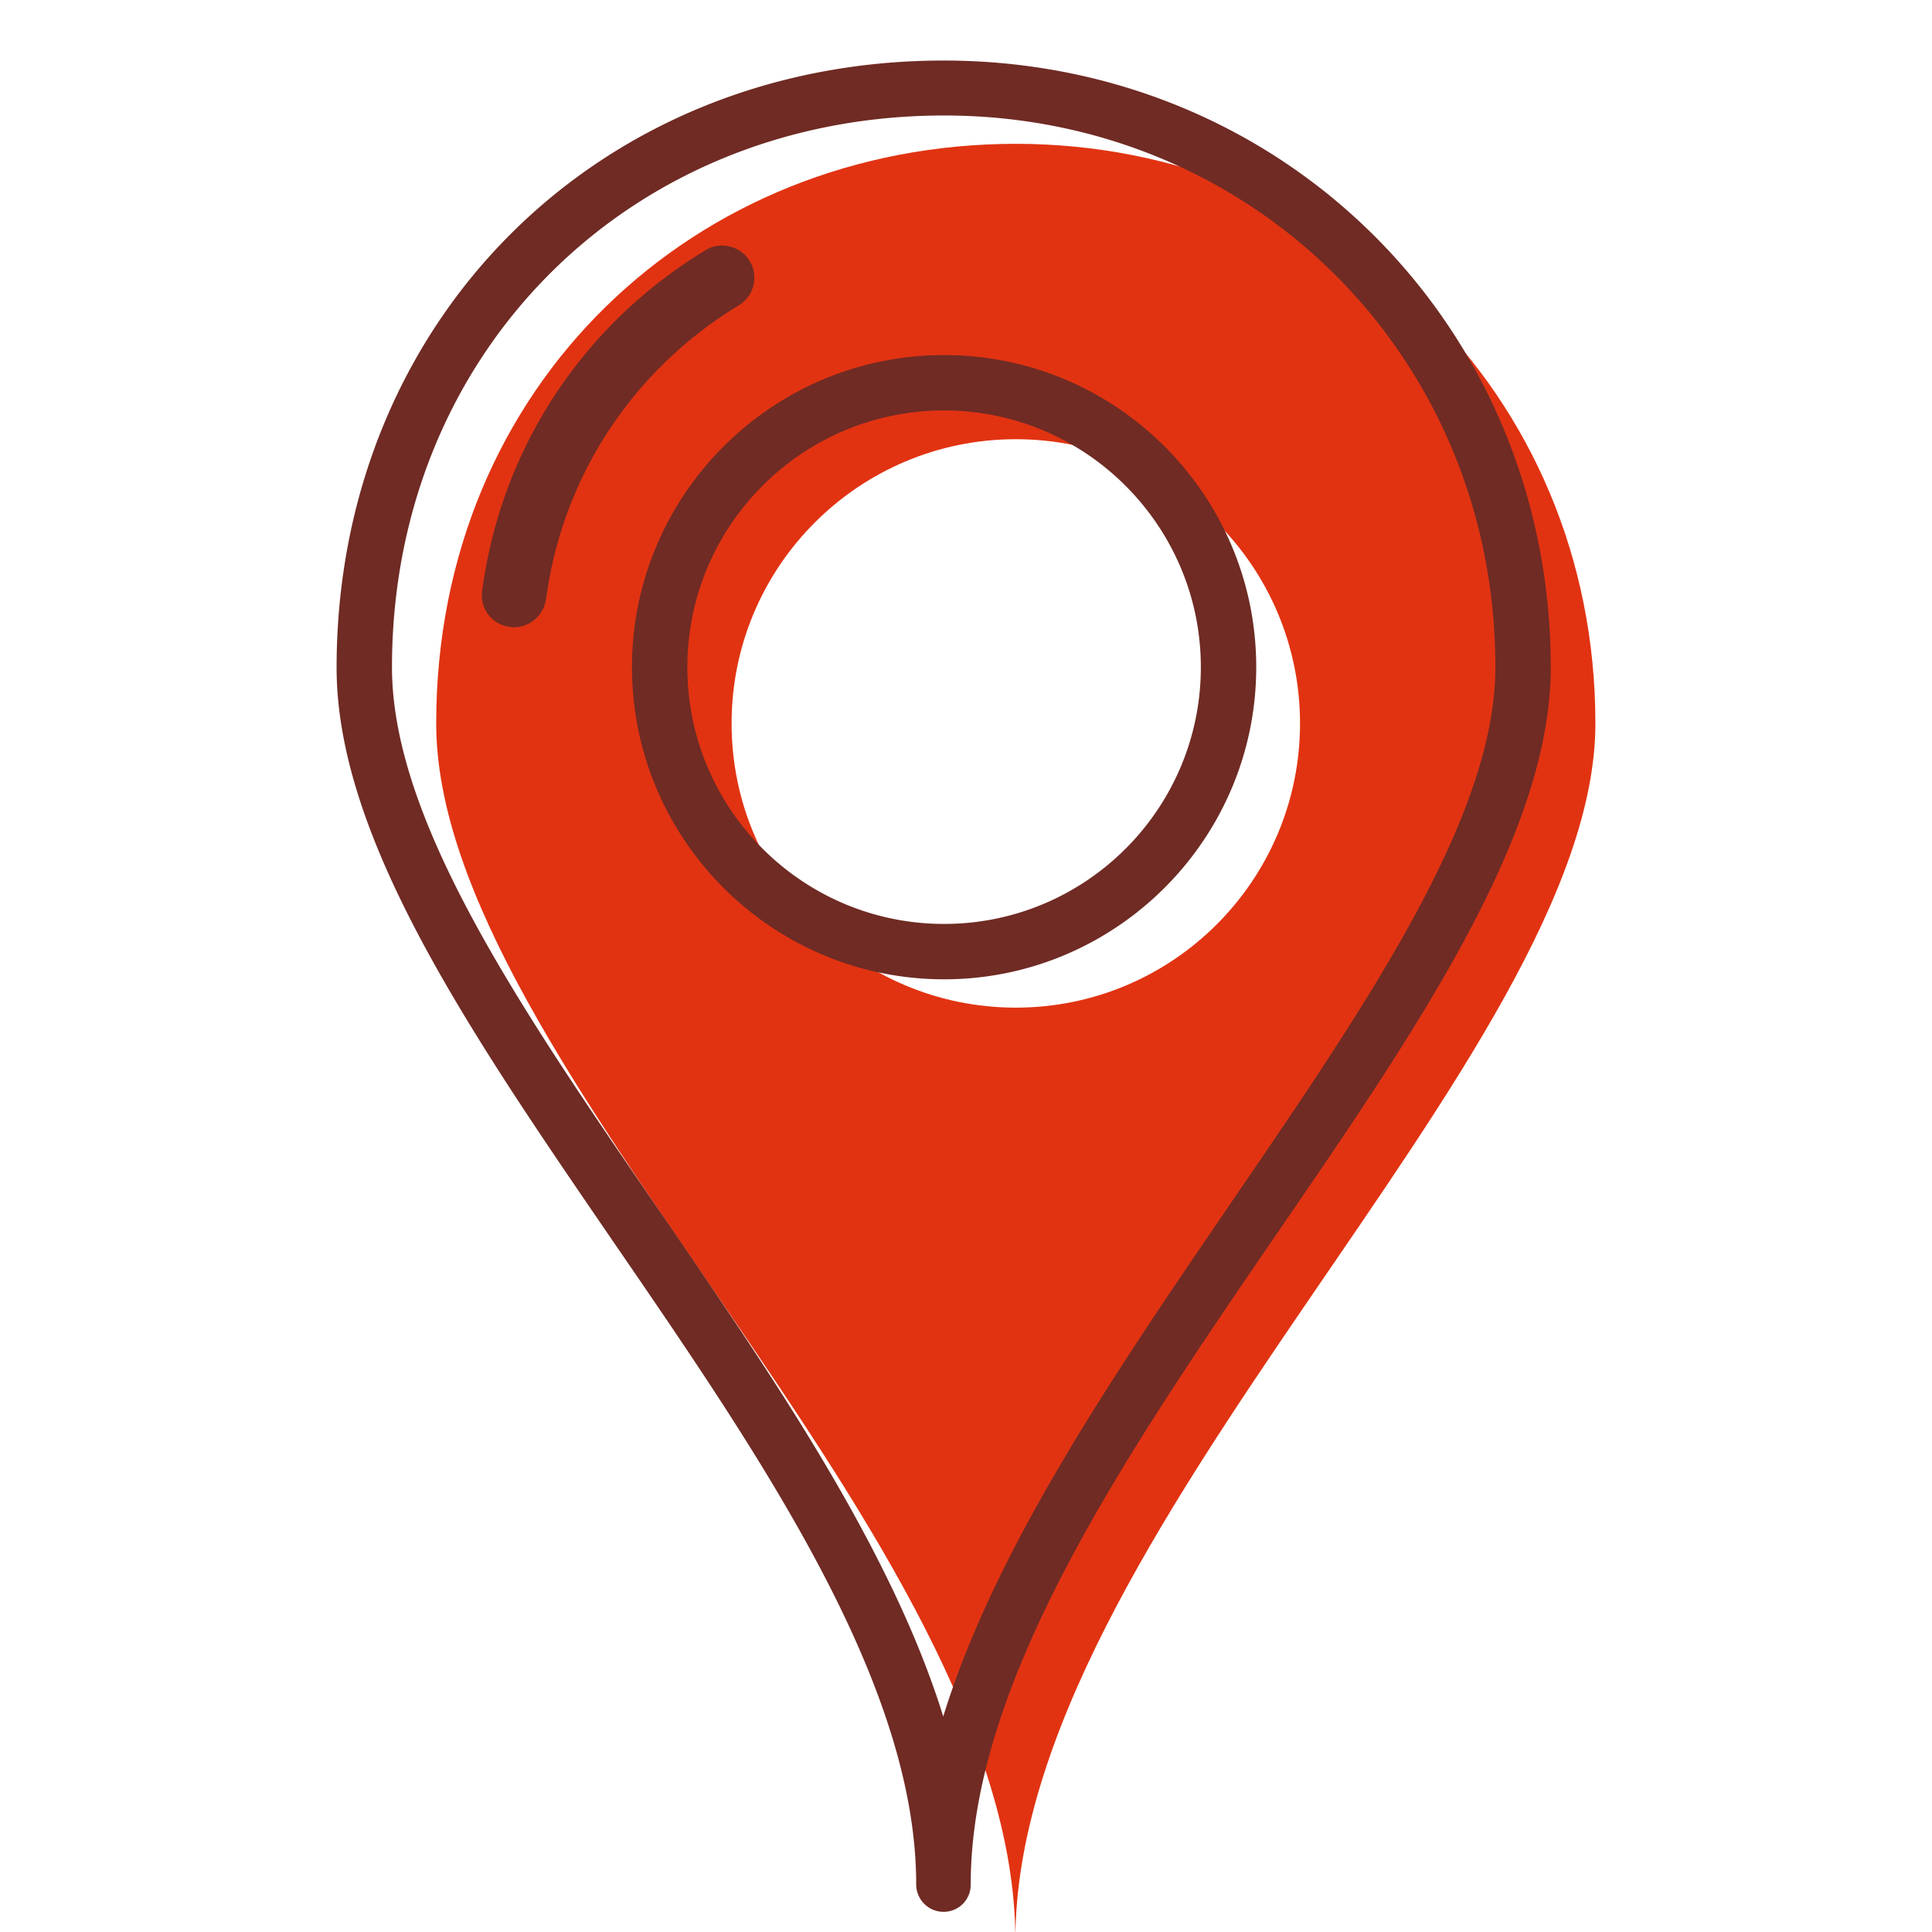 <svg xmlns="http://www.w3.org/2000/svg" viewBox="0 0 45 45"><style>.st39{fill:#6f2b24}</style><g id="Layer_1"><path d="M23.66 3.35c-7.45 0-13.5 5.6-13.5 13.5s13.49 18.97 13.49 28.34c0-9.4 13.51-20.62 13.51-28.34 0-7.72-6.05-13.5-13.5-13.5zm0 20.12c-3.66 0-6.62-2.97-6.62-6.62 0-3.66 2.97-6.62 6.62-6.62 3.66 0 6.62 2.97 6.62 6.62s-2.96 6.62-6.62 6.62z" fill="#e13312"/><path class="st39" d="M21.98 44.53c-.36 0-.64-.29-.64-.64 0-4.69-3.59-9.92-7.07-14.99-3.3-4.82-6.43-9.37-6.43-13.35 0-8.06 6.08-14.14 14.14-14.14 7.93 0 14.14 6.21 14.14 14.14 0 3.87-3.09 8.39-6.37 13.17-3.51 5.13-7.14 10.43-7.14 15.17a.63.63 0 01-.63.64zm.01-41.84c-7.33 0-12.86 5.53-12.86 12.85 0 3.58 3.01 7.97 6.2 12.62 2.68 3.91 5.43 7.92 6.64 11.82 1.22-3.95 4.01-8.02 6.72-11.99 3.16-4.62 6.14-8.98 6.14-12.44.01-7.21-5.64-12.86-12.84-12.86zm0 20.12c-4.01 0-7.27-3.26-7.27-7.27s3.26-7.27 7.27-7.27 7.27 3.26 7.27 7.27-3.27 7.27-7.27 7.27zm0-13.25c-3.3 0-5.98 2.68-5.98 5.98s2.68 5.98 5.98 5.98c3.3 0 5.98-2.68 5.98-5.98s-2.69-5.98-5.98-5.98z"/><path class="st39" d="M11.97 14.61c-.03 0-.07 0-.1-.01a.739.739 0 01-.64-.84c.44-3.3 2.33-6.19 5.2-7.93.35-.22.82-.1 1.03.25.22.35.1.82-.25 1.03-2.47 1.5-4.11 3.99-4.49 6.84-.06.39-.38.66-.75.66z"/></g></svg>